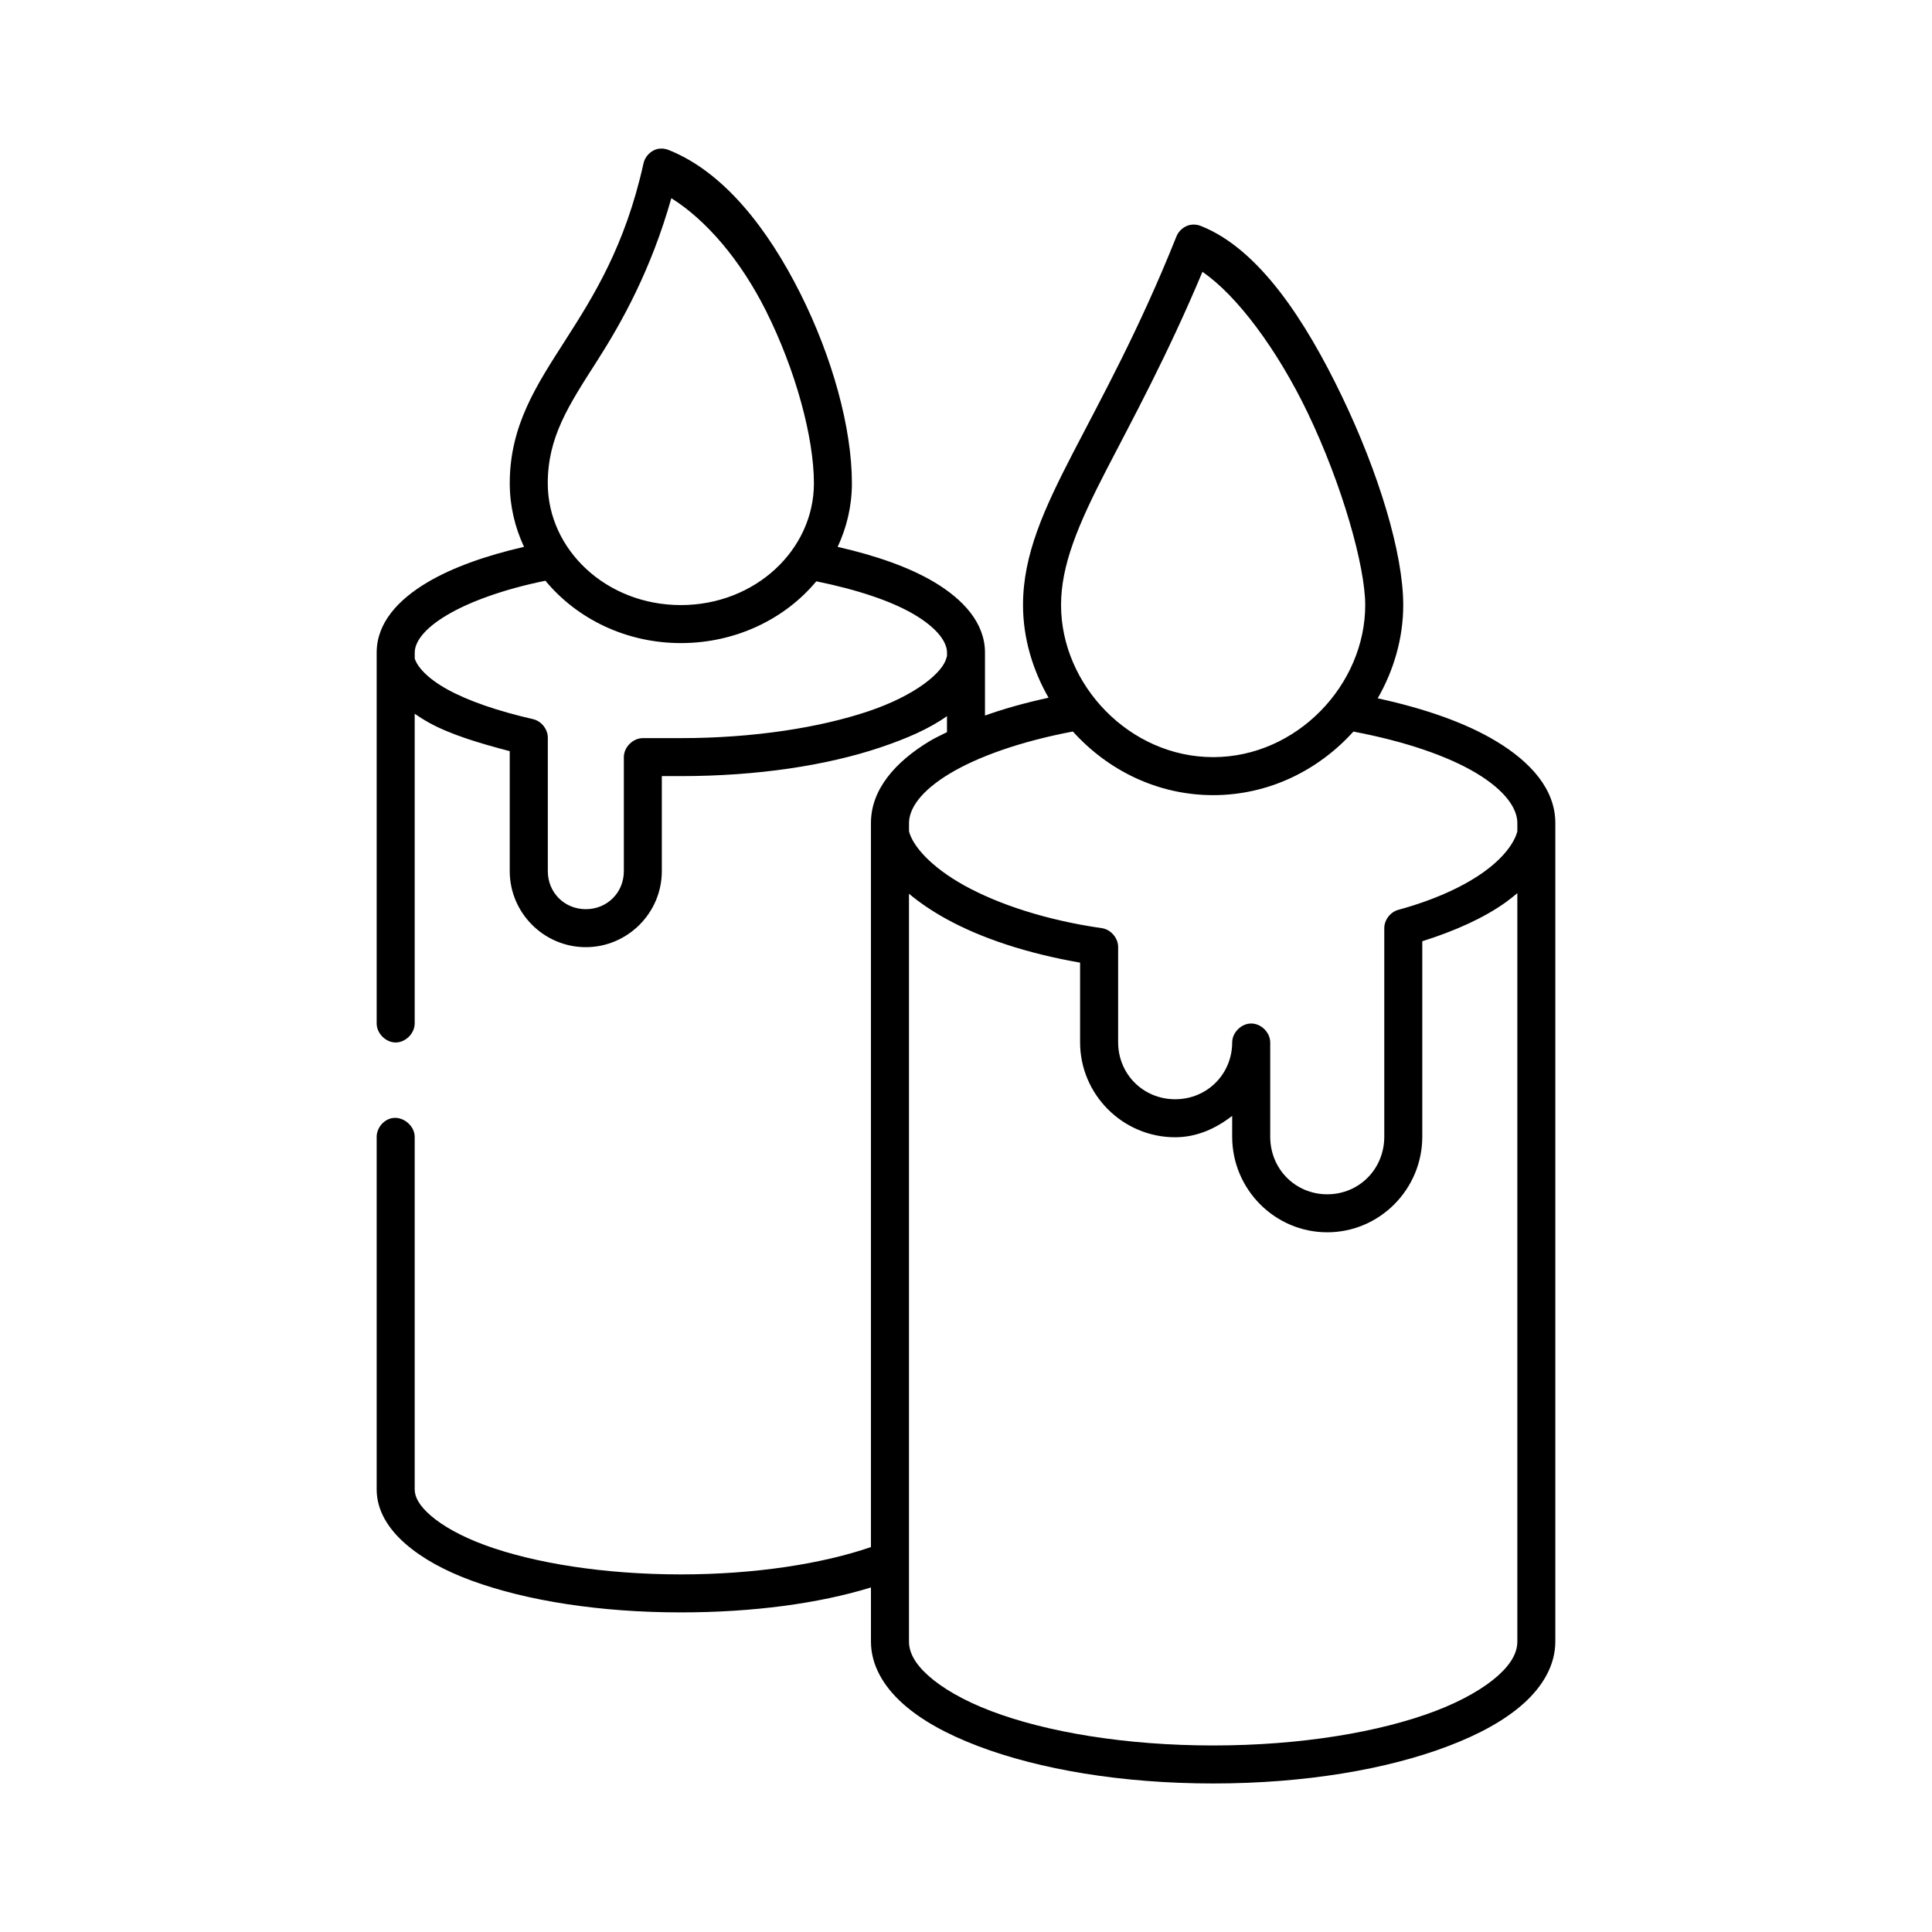 <?xml version="1.0" encoding="UTF-8"?>
<!-- Uploaded to: SVG Repo, www.svgrepo.com, Generator: SVG Repo Mixer Tools -->
<svg fill="#000000" width="800px" height="800px" version="1.1" viewBox="144 144 512 512" xmlns="http://www.w3.org/2000/svg">
 <path d="m318.29 183.46c-1.871 0.445-3.41 2.051-3.777 3.934-4.863 21.883-13.242 35.125-20.781 46.906-7.539 11.781-14.641 22.457-14.641 37.777 0 5.996 1.371 11.688 3.777 16.844-10.152 2.34-18.965 5.457-25.664 9.445-7.734 4.602-13.383 10.75-13.383 18.57-0.012 32.656 0 65.496 0 98.223-0.039 2.66 2.375 5.109 5.039 5.109 2.66 0 5.074-2.449 5.039-5.109v-82.008c1.215 0.828 2.434 1.617 3.777 2.359 5.707 3.156 13.34 5.449 21.41 7.555v31.797c0 11.074 9.074 20.148 20.152 20.148s20.152-9.074 20.152-20.148v-25.184h5.039c20.242 0 38.605-2.82 52.742-7.555 6.934-2.324 13.062-4.957 17.789-8.344v4.25c-1.543 0.781-3.172 1.52-4.566 2.359-9.102 5.5-15.586 12.801-15.586 21.723v191.88c-12.789 4.402-30.645 7.242-50.379 7.242-20.438 0-38.914-3.016-51.797-7.715-6.441-2.348-11.359-5.168-14.484-7.871-3.125-2.703-4.25-4.969-4.25-6.926v-93.34c0.074-3.047-3.164-5.703-6.141-5.035-2.254 0.504-3.992 2.731-3.938 5.035v93.34c0 5.668 3.211 10.59 7.715 14.48s10.414 7.125 17.633 9.758c14.438 5.266 33.836 8.344 55.262 8.344 19.098 0 36.566-2.356 50.379-6.609v14.324c0 6.285 3.344 11.859 8.344 16.371s11.855 8.234 19.996 11.332c16.281 6.195 38.105 9.918 62.344 9.918s46.066-3.719 62.344-9.918c8.141-3.098 14.992-6.82 19.996-11.332 5-4.512 8.344-10.086 8.344-16.371v-216.9c0-8.969-6.562-16.211-15.742-21.723-8.117-4.875-18.879-8.625-31.332-11.332 4.246-7.387 6.769-15.902 6.769-24.711 0-13.746-6.531-35.082-16.215-55.25-9.684-20.168-21.965-39.039-37.312-45.176-0.934-0.402-1.992-0.516-2.992-0.316-1.629 0.363-3.035 1.586-3.621 3.148-9.953 24.875-19.77 42.531-27.395 57.297-7.625 14.766-13.227 26.902-13.227 40.297 0 8.762 2.562 17.195 6.769 24.555-6.039 1.312-11.734 2.887-16.848 4.723v-16.684c0-7.848-5.758-14.117-13.539-18.73-6.676-3.957-15.426-6.992-25.504-9.285 2.406-5.156 3.777-10.848 3.777-16.844 0-14.695-5.199-33.445-13.695-50.371-8.496-16.922-20.133-32.07-34.793-37.934-0.934-0.402-1.992-0.516-2.992-0.316zm3.621 13.066c9.121 5.688 18.262 16.266 25.031 29.75 7.875 15.688 12.754 33.629 12.754 45.805 0 17.594-15.52 32.27-35.266 32.27-19.746 0-35.266-14.676-35.266-32.27 0-12.254 5.492-20.59 13.066-32.426 6.68-10.438 14.305-24.176 19.68-43.129zm140.75 19.52c9.152 6.234 19.863 20.641 27.867 37.305 9.207 19.172 15.27 40.781 15.27 51 0 21.121-18.129 40.297-40.305 40.297s-40.305-19.172-40.305-40.297c0-10.57 4.477-21.23 11.965-35.73 6.856-13.273 16.184-30.352 25.504-52.574zm-174.12 81.852c8.336 10.094 21.375 16.527 35.895 16.527 14.473 0 27.555-6.332 35.895-16.371 10.902 2.219 19.961 5.25 25.977 8.816 6.258 3.711 8.66 7.379 8.66 10.074v0.945c-0.059 0.156-0.113 0.312-0.156 0.473-0.934 3.801-8.039 9.898-20.781 14.168-12.746 4.269-30.285 7.082-49.594 7.082h-10.074c-2.637 0-5.039 2.398-5.039 5.035v30.223c0 5.668-4.406 10.074-10.074 10.074s-10.074-4.406-10.074-10.074v-35.258c0.055-2.309-1.684-4.531-3.938-5.035-9.383-2.156-17.184-4.836-22.672-7.871-5.254-2.902-7.934-5.926-8.66-8.184v-1.574c0-2.684 2.293-6.219 8.5-9.918 6.035-3.594 15.145-6.891 26.133-9.129zm139.65 39.98c0.023 0.023 0.133-0.023 0.156 0 9.199 10.207 22.367 16.844 37.156 16.844 14.785 0 27.953-6.637 37.156-16.844 13.613 2.57 25.012 6.469 32.59 11.02 7.633 4.582 10.863 9.336 10.863 13.223v2.203c-0.801 3.043-3.621 6.961-8.816 10.703-5.445 3.926-13.211 7.484-22.672 10.074-2.144 0.555-3.781 2.664-3.777 4.879v55.25c0 8.582-6.672 15.27-15.113 15.27s-15.113-6.684-15.113-15.27v-25.027c-0.035-2.613-2.422-4.965-5.039-4.965-2.613 0-5 2.352-5.039 4.965 0 8.457-6.652 15.109-15.113 15.109-8.461 0-15.113-6.652-15.113-15.109v-25.184c0.027-2.394-1.887-4.664-4.25-5.035-14.758-2.109-27.492-6.328-36.527-11.332-8.691-4.816-13.605-10.34-14.641-14.324v-2.203c0-3.867 3.152-8.5 10.707-13.066s18.957-8.59 32.59-11.176zm117.92 42.812v198.33c0 2.731-1.395 5.684-5.039 8.973-3.644 3.285-9.348 6.648-16.688 9.445-14.68 5.586-35.672 9.129-58.883 9.129-23.207 0-44.199-3.543-58.883-9.129-7.34-2.793-13.047-6.156-16.688-9.445-3.644-3.289-5.039-6.242-5.039-8.973v-198.17c2.824 2.359 6.106 4.586 9.762 6.609 9.418 5.219 21.684 9.234 35.582 11.648v21.094c0 13.867 11.32 25.184 25.191 25.184 5.789 0 10.852-2.359 15.113-5.668v5.508c0 13.941 11.305 25.344 25.191 25.344 13.887 0 25.191-11.398 25.191-25.344v-51.785c8.672-2.734 16.359-6.18 22.199-10.387 1.059-0.762 2.031-1.555 2.992-2.359z"/>
</svg>